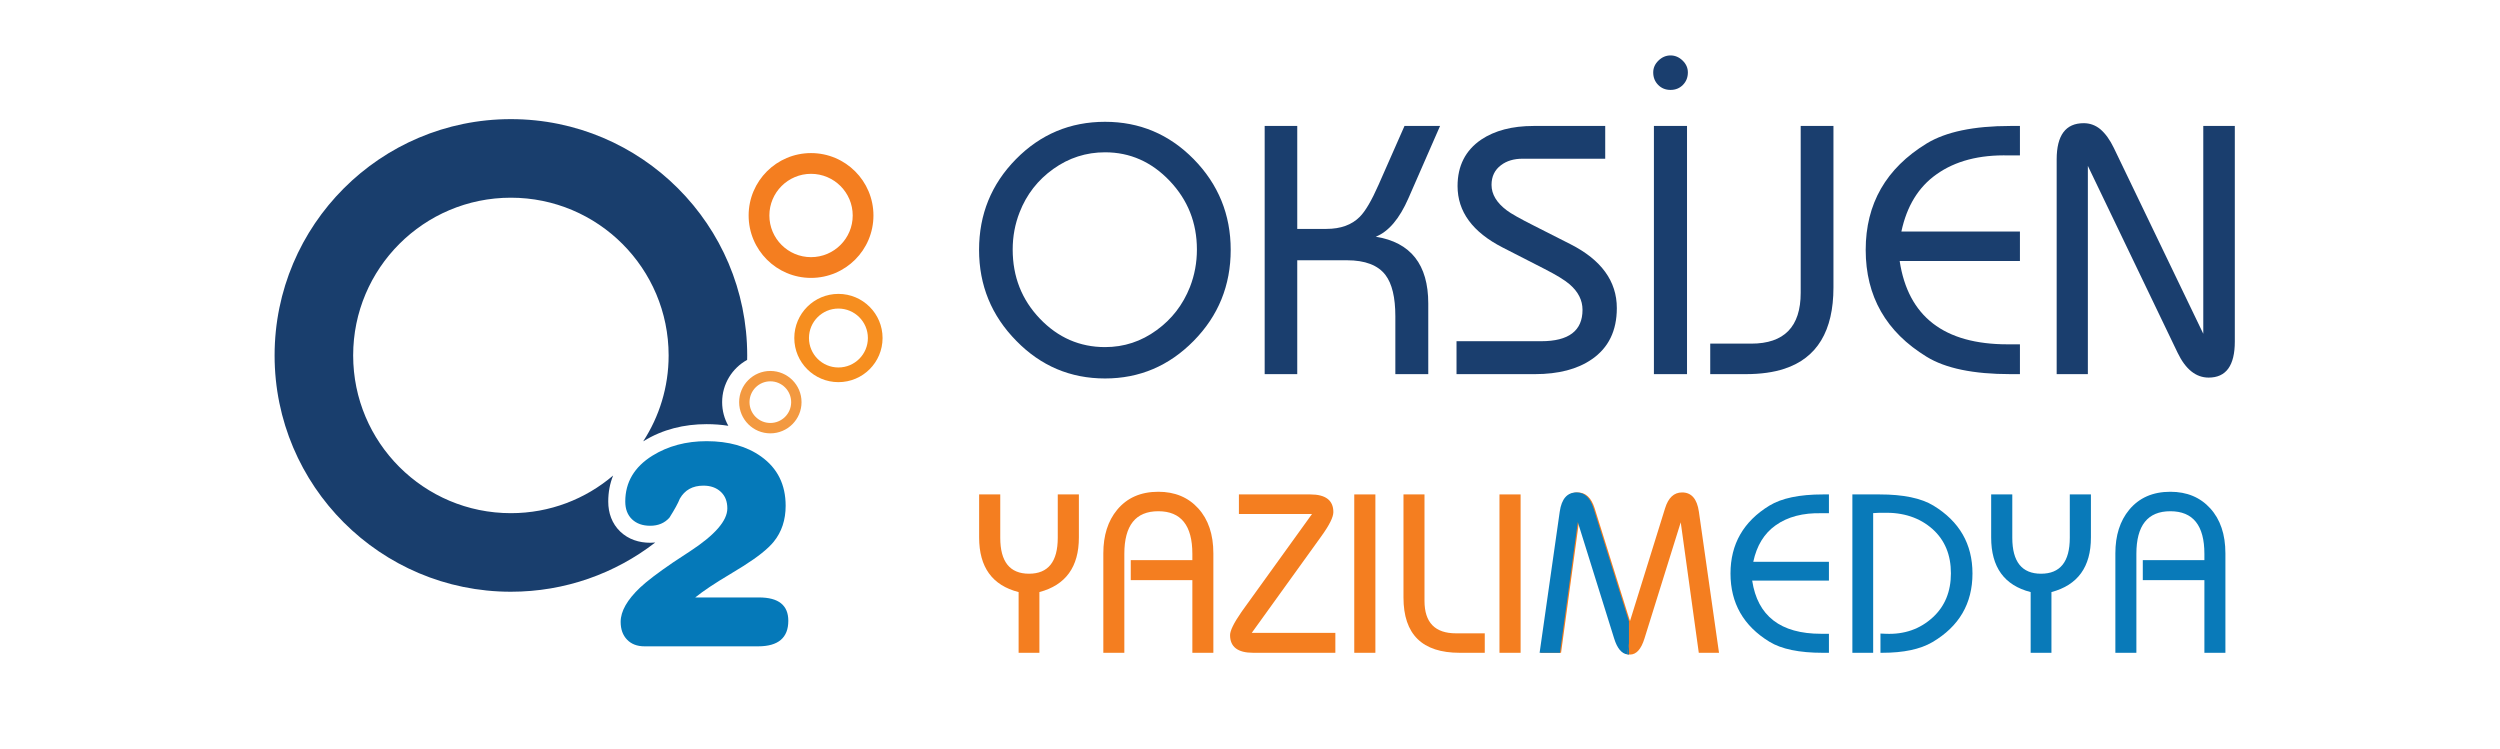 <?xml version="1.0" encoding="utf-8"?>
<!-- Generator: Adobe Illustrator 16.0.0, SVG Export Plug-In . SVG Version: 6.00 Build 0)  -->
<!DOCTYPE svg PUBLIC "-//W3C//DTD SVG 1.1//EN" "http://www.w3.org/Graphics/SVG/1.1/DTD/svg11.dtd">
<svg version="1.1" id="Layer_1" xmlns="http://www.w3.org/2000/svg" xmlns:xlink="http://www.w3.org/1999/xlink" x="0px" y="0px"
	 width="566.93px" height="169.82px" viewBox="0 0 566.93 169.82" enable-background="new 0 0 566.93 169.82" xml:space="preserve">
<g>
	<path id="XMLID_15_" fill-rule="evenodd" clip-rule="evenodd" fill="#193E6D" d="M115.855,134.19
		c12.329,0,23.682-4.166,32.737-11.164c-0.377,0.039-0.752,0.057-1.139,0.057c-2.539,0-4.917-0.754-6.782-2.518l-0.015-0.016
		c-1.887-1.809-2.722-4.217-2.722-6.807c0-2.148,0.381-4.119,1.107-5.906c-6.243,5.322-14.337,8.537-23.186,8.537
		c-19.75,0-35.768-16.018-35.768-35.771c0-19.752,16.017-35.769,35.768-35.769c19.753,0,35.772,16.017,35.772,35.769
		c0,7.191-2.127,13.888-5.778,19.493l0.078-0.049c4.348-2.689,9.224-3.859,14.312-3.859c1.663,0,3.308,0.117,4.928,0.373
		c-0.9-1.586-1.406-3.416-1.406-5.363c0-4.129,2.288-7.725,5.669-9.584c0.004-0.338,0.015-0.674,0.015-1.011
		c0-29.589-24-53.587-53.59-53.587c-29.589,0-53.585,23.998-53.585,53.587S86.267,134.19,115.855,134.19L115.855,134.19z"/>
	<path id="XMLID_14_" fill="#0579B9" d="M157.659,135.485h14.462c4.43,0,6.646,1.76,6.646,5.289c0,3.857-2.282,5.795-6.839,5.795
		h-25.765c-1.677,0-2.999-0.508-3.965-1.516c-0.967-1.002-1.452-2.346-1.452-4.033c0-2.408,1.483-5.012,4.441-7.807
		c1.472-1.387,3.944-3.279,7.441-5.666c0.518-0.355,1.807-1.205,3.872-2.547c5.621-3.678,8.438-6.912,8.438-9.709
		c0-1.59-0.491-2.848-1.494-3.773c-0.998-0.926-2.309-1.389-3.923-1.389c-2.45,0-4.238,0.99-5.356,2.959
		c-0.396,1.01-1.181,2.451-2.362,4.309c-1.087,1.217-2.539,1.83-4.348,1.83c-1.718,0-3.094-0.482-4.127-1.463
		c-1.02-0.977-1.536-2.322-1.536-4.021c0-4.385,2.053-7.857,6.17-10.418c3.527-2.182,7.624-3.279,12.279-3.279
		c5,0,9.128,1.162,12.378,3.494c3.699,2.645,5.544,6.365,5.544,11.148c0,3.217-0.9,5.936-2.708,8.164
		c-1.3,1.6-3.6,3.439-6.891,5.514c-1.229,0.752-2.226,1.377-3.031,1.859C162.109,132.258,159.488,134.01,157.659,135.485
		L157.659,135.485z"/>
	<path id="XMLID_11_" fill-rule="evenodd" clip-rule="evenodd" fill="#F47E20" d="M183.919,63.02
		c7.815,0,14.154-6.337,14.154-14.152c0-7.815-6.338-14.152-14.154-14.152c-7.812,0-14.149,6.337-14.149,14.152
		C169.77,56.683,176.107,63.02,183.919,63.02L183.919,63.02z M183.919,58.315c5.219,0,9.452-4.231,9.452-9.447
		c0-5.217-4.233-9.448-9.452-9.448c-5.215,0-9.447,4.231-9.447,9.448C174.472,54.083,178.704,58.315,183.919,58.315L183.919,58.315z
		"/>
	<path id="XMLID_8_" fill-rule="evenodd" clip-rule="evenodd" fill="#F68E1F" d="M190.131,86.661c5.528,0,10.011-4.48,10.011-10.007
		c0-5.525-4.483-10.007-10.011-10.007c-5.523,0-10.006,4.481-10.006,10.007C180.125,82.18,184.608,86.661,190.131,86.661
		L190.131,86.661z M190.131,83.333c3.688,0,6.682-2.99,6.682-6.679s-2.994-6.681-6.682-6.681c-3.689,0-6.678,2.992-6.678,6.681
		S186.442,83.333,190.131,83.333L190.131,83.333z"/>
	<path id="XMLID_5_" fill-rule="evenodd" clip-rule="evenodd" fill="#F39940" d="M174.691,98.272c3.909,0,7.075-3.168,7.075-7.074
		c0-3.908-3.166-7.076-7.075-7.076c-3.908,0-7.074,3.168-7.074,7.076C167.617,95.104,170.783,98.272,174.691,98.272L174.691,98.272z
		 M174.691,95.918c2.607,0,4.723-2.113,4.723-4.721c0-2.609-2.116-4.725-4.723-4.725c-2.606,0-4.722,2.115-4.722,4.725
		C169.969,93.805,172.084,95.918,174.691,95.918L174.691,95.918z"/>
</g>
<g>
	<path fill="#1A3E6E" d="M222.024,56.665c0-8.043,2.784-14.895,8.352-20.554c5.567-5.659,12.307-8.489,20.22-8.489
		c7.834,0,14.528,2.817,20.083,8.45c5.606,5.712,8.41,12.576,8.41,20.594c0,8.07-2.797,14.947-8.391,20.632
		c-5.594,5.686-12.295,8.529-20.103,8.529c-7.86,0-14.567-2.843-20.122-8.529C224.841,71.585,222.024,64.708,222.024,56.665z
		 M229.649,56.586c0,6.157,2.056,11.384,6.17,15.681c4.113,4.297,9.039,6.445,14.777,6.445c4.297,0,8.201-1.283,11.712-3.852
		c3.432-2.489,5.947-5.75,7.545-9.786c1.048-2.698,1.572-5.528,1.572-8.489c0-6.052-2.057-11.24-6.17-15.563
		c-4.113-4.323-9-6.485-14.659-6.485c-4.297,0-8.208,1.258-11.731,3.773c-3.524,2.515-6.072,5.791-7.644,9.825
		C230.172,50.809,229.649,53.625,229.649,56.586z"/>
	<path fill="#1A3E6E" d="M286.792,84.843V28.564h7.389v23.345h6.602c3.248,0,5.776-0.917,7.584-2.751
		c1.258-1.257,2.672-3.667,4.244-7.231l5.889-13.362h8.065l-7.153,16.349c-2.043,4.69-4.52,7.611-7.428,8.764
		c7.938,1.284,11.908,6.327,11.908,15.13v16.035h-7.467V71.716c0-4.27-0.747-7.388-2.24-9.354c-1.704-2.227-4.612-3.34-8.725-3.34
		h-11.279v25.82H286.792z"/>
	<path fill="#1A3E6E" d="M330.298,84.843v-7.467h19.218c6.235,0,9.354-2.371,9.354-7.113c0-2.174-0.97-4.099-2.908-5.776
		c-1.075-0.942-3.001-2.122-5.778-3.537l-9.435-4.829c-6.81-3.486-10.215-8.125-10.215-13.916c0-4.586,1.781-8.097,5.345-10.535
		c3.092-2.07,7.048-3.105,11.869-3.105h16.271v7.428h-18.746c-1.966,0-3.59,0.485-4.874,1.454c-1.44,1.075-2.161,2.568-2.161,4.48
		c0,2.122,1.152,4.048,3.458,5.777c0.917,0.708,2.987,1.874,6.21,3.498l8.214,4.166c7.021,3.563,10.532,8.397,10.532,14.502
		c0,5.136-1.887,9-5.659,11.594c-3.249,2.254-7.56,3.38-12.93,3.38H330.298z"/>
	<path fill="#1A3E6E" d="M374.903,16.421c0-1.022,0.399-1.919,1.199-2.692c0.799-0.772,1.709-1.159,2.731-1.159
		c1.021,0,1.932,0.387,2.731,1.159c0.799,0.773,1.198,1.67,1.198,2.692c0,1.126-0.373,2.07-1.12,2.83
		c-0.746,0.76-1.684,1.14-2.81,1.14c-1.127,0-2.063-0.379-2.811-1.14C375.277,18.491,374.903,17.547,374.903,16.421z
		 M375.061,84.843V28.564h7.507v56.278H375.061z"/>
	<path fill="#1A3E6E" d="M415.776,28.564v36.628c0,9.852-3.708,15.996-11.122,18.432c-2.464,0.813-5.385,1.218-8.765,1.218h-8.057
		v-6.917h9.314c7.467,0,11.2-3.838,11.2-11.515V28.564H415.776z"/>
	<path fill="#1A3E6E" d="M458.063,35.246h-0.982h-1.494c-6.707-0.183-12.196,1.251-16.467,4.303
		c-4.062,2.869-6.707,7.186-7.938,12.95h26.882v6.681h-27.274c1.912,12.603,10.073,18.903,24.483,18.903h1.729
		c0.497,0,0.852,0,1.062,0v6.76h-2.162c-8.384,0-14.712-1.31-18.981-3.93c-9.223-5.633-13.834-13.716-13.834-24.248
		c0-10.454,4.611-18.497,13.834-24.131c4.349-2.646,10.676-3.969,18.981-3.969h2.162V35.246z"/>
	<path fill="#1A3E6E" d="M473.469,84.843h-7.074V36.149c0-5.476,2.044-8.214,6.131-8.214c1.389,0,2.633,0.446,3.733,1.336
		c1.179,0.996,2.214,2.424,3.104,4.284l20.279,42.131V28.564h7.152v48.89c0,5.45-1.978,8.174-5.933,8.174
		c-2.882,0-5.227-1.873-7.033-5.621l-20.36-42.389V84.843z"/>
</g>
<g>
	<path fill="#F47E20" d="M230.993,148.035v-13.768c-5.969-1.521-8.953-5.645-8.953-12.365v-9.781h4.79v9.832
		c0,5.434,2.173,8.15,6.521,8.15c4.347,0,6.521-2.717,6.521-8.15v-9.832h4.79v9.781c0,6.654-2.984,10.775-8.953,12.365v13.768
		H230.993z"/>
	<path fill="#F47E20" d="M270.393,148.035v-16.477h-13.969v-4.539h13.969v-1.43c0-6.438-2.575-9.656-7.725-9.656
		c-5.133,0-7.7,3.219-7.7,9.656v22.445h-4.765v-22.547c0-4.063,1.045-7.355,3.135-9.881c2.257-2.725,5.367-4.088,9.33-4.088
		c3.762,0,6.784,1.258,9.066,3.774s3.423,5.915,3.423,10.194v22.547H270.393z"/>
	<path fill="#F47E20" d="M302.82,143.521v4.514h-18.633c-3.496,0-5.242-1.338-5.242-4.012c0-1.004,0.844-2.727,2.533-5.166
		l0.225-0.326l15.826-21.971h-16.578v-4.439h16.176c3.494,0,5.242,1.338,5.242,4.012c0,1.137-0.912,2.967-2.738,5.49l-15.77,21.898
		H302.82z"/>
	<path fill="#F47E20" d="M307.109,148.035v-35.914h4.791v35.914H307.109z"/>
	<path fill="#F47E20" d="M318.271,112.121h4.765v24.152c0,4.898,2.383,7.348,7.147,7.348h6.521v4.414h-5.693
		c-8.494,0-12.74-4.18-12.74-12.539V112.121z"/>
	<path fill="#F47E20" d="M340.039,148.035v-35.914h4.791v35.914H340.039z"/>
	<path fill="#F47E20" d="M349.395,148.035l4.563-32.001c0.418-2.909,1.691-4.364,3.819-4.364c1.809,0,3.091,1.194,3.845,3.582
		l8.013,25.592l7.958-25.584c0.734-2.393,2.021-3.59,3.857-3.59c2.121,0,3.391,1.455,3.808,4.364l4.564,32.001h-4.586l-4.093-29.588
		l-8.225,26.354c-0.752,2.424-1.848,3.637-3.285,3.637c-1.472,0-2.583-1.215-3.336-3.643l-8.242-26.406l-4.051,29.646H349.395z"/>
</g>
<g id="XMLID_16_">
	<path id="XMLID_30_" fill="#097AB9" d="M369.398,144.391c0-1.18,0.002-2.359,0.002-3.539c-0.004-0.01-0.006-0.021-0.012-0.031
		l-0.008,0.023l-0.055-0.176l-7.957-25.416c-0.756-2.389-2.035-3.582-3.846-3.582c-2.127,0-3.4,1.455-3.818,4.365l-4.564,32h4.611
		l4.049-29.646l8.244,26.406c0.695,2.242,1.699,3.436,3.008,3.607c0.023-0.781,0.182-1.643,0.348-2.525
		C369.398,145.381,369.398,144.887,369.398,144.391z"/>
	<path id="XMLID_32_" fill="#097AB9" d="M369.4,145.877c-0.166,0.883-0.324,1.744-0.348,2.525c0.107,0.014,0.215,0.035,0.328,0.035
		c0.006,0,0.014-0.002,0.02-0.004C369.4,147.583,369.4,146.729,369.4,145.877z"/>
	<path id="XMLID_19_" fill="#097AB9" d="M414.75,116.385h-0.627h-0.953c-4.281-0.117-7.783,0.799-10.508,2.746
		c-2.592,1.832-4.281,4.586-5.066,8.264h17.154v4.264h-17.406c1.221,8.043,6.43,12.064,15.625,12.064h1.104c0.318,0,0.543,0,0.678,0
		v4.313h-1.381c-5.35,0-9.387-0.834-12.113-2.508c-5.885-3.594-8.828-8.752-8.828-15.475c0-6.67,2.943-11.803,8.828-15.398
		c2.775-1.688,6.814-2.533,12.113-2.533h1.381V116.385z"/>
	<path id="XMLID_21_" fill="#097AB9" d="M426.436,143.672l1.18,0.051c4.246,0.184,7.824-1.07,10.734-3.762
		c2.709-2.51,4.063-5.828,4.063-9.957c0-4.18-1.381-7.516-4.145-10.008c-2.93-2.607-6.672-3.844-11.227-3.711h-0.854l-1.406,0.074
		v31.676h-4.715v-35.914h6.17c5.367,0,9.438,0.846,12.213,2.533c5.902,3.596,8.854,8.729,8.854,15.398
		c0,6.822-3.035,12.014-9.104,15.576c-2.742,1.604-6.529,2.406-11.361,2.406h-0.402V143.672z"/>
	<path id="XMLID_23_" fill="#097AB9" d="M460.496,148.036v-13.768c-5.969-1.521-8.955-5.645-8.955-12.365v-9.781h4.791v9.832
		c0,5.434,2.174,8.15,6.52,8.15c4.348,0,6.521-2.717,6.521-8.15v-9.832h4.791v9.781c0,6.654-2.984,10.777-8.953,12.365v13.768
		H460.496z"/>
	<path id="XMLID_25_" fill="#097AB9" d="M499.895,148.036v-16.477h-13.969v-4.539h13.969v-1.43c0-6.438-2.574-9.656-7.725-9.656
		c-5.133,0-7.699,3.219-7.699,9.656v22.445h-4.766v-22.545c0-4.064,1.045-7.357,3.135-9.883c2.258-2.725,5.367-4.088,9.33-4.088
		c3.762,0,6.783,1.258,9.066,3.775c2.283,2.516,3.424,5.914,3.424,10.195v22.545H499.895z"/>
</g>
<path id="XMLID_1_" fill="#097AB9" d="M386.486,136.024"/>
</svg>

